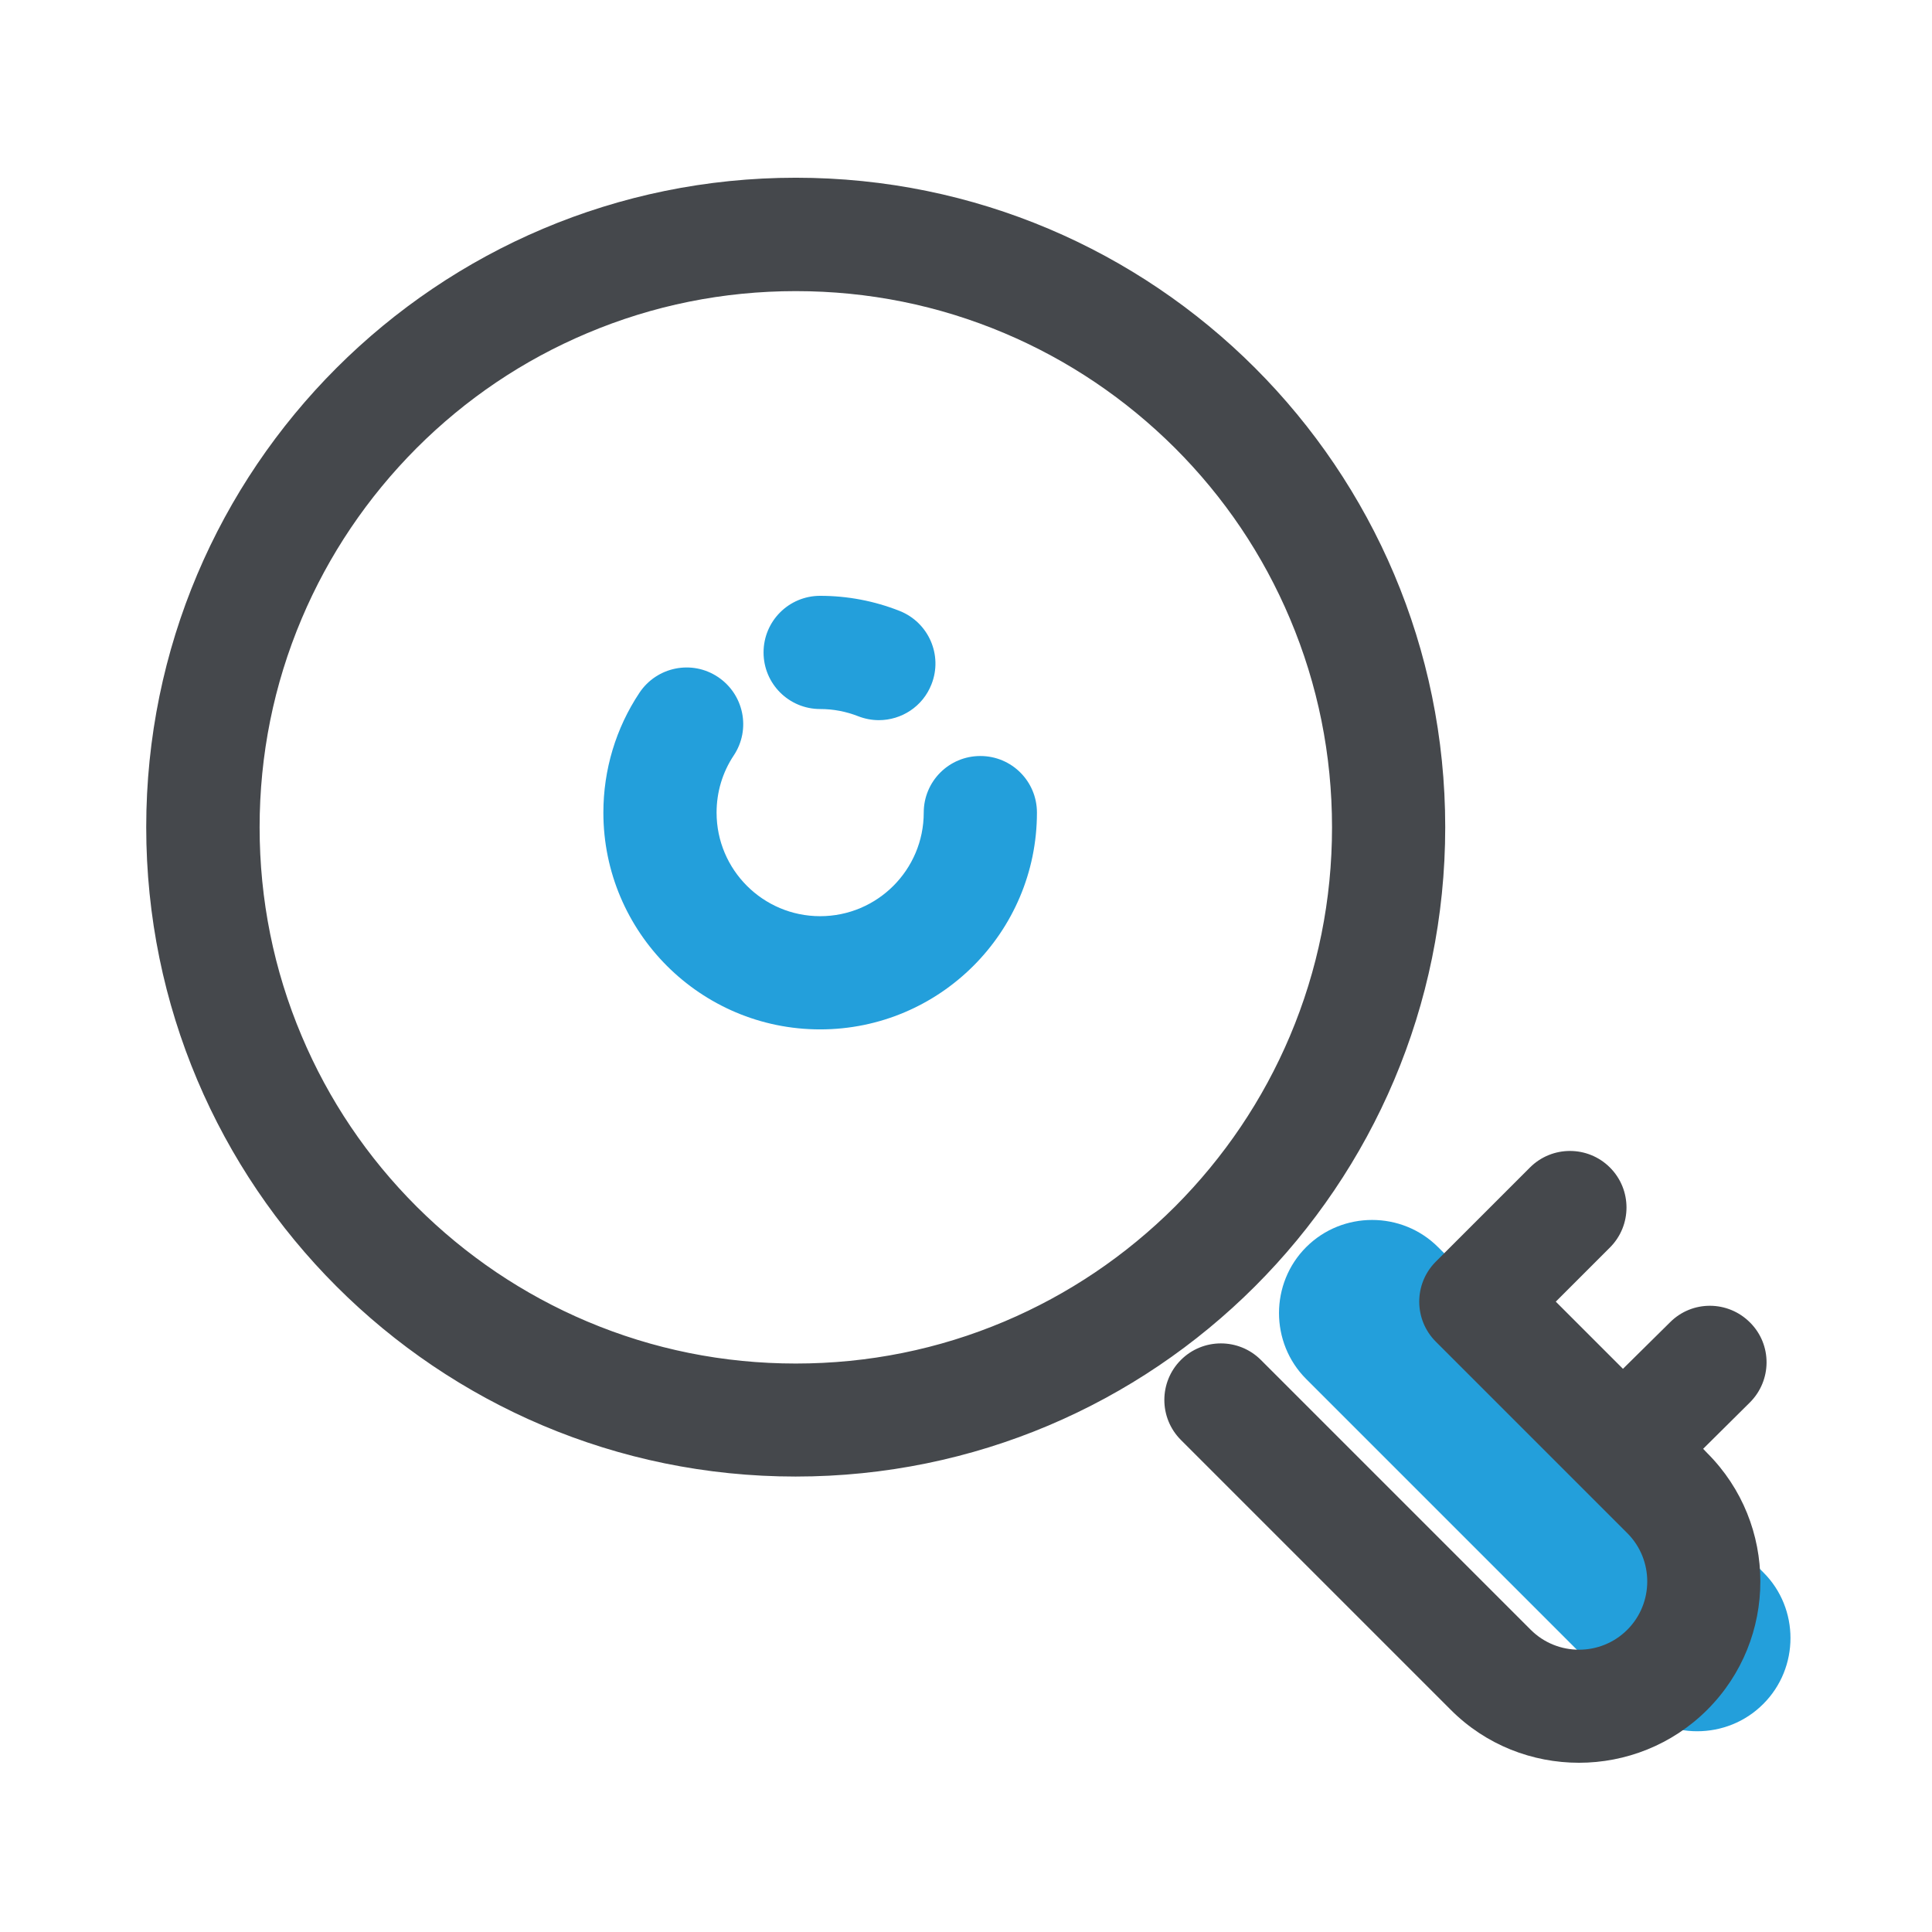 <!DOCTYPE svg PUBLIC "-//W3C//DTD SVG 1.1//EN" "http://www.w3.org/Graphics/SVG/1.1/DTD/svg11.dtd">
<!-- Uploaded to: SVG Repo, www.svgrepo.com, Transformed by: SVG Repo Mixer Tools -->
<svg width="800px" height="800px" viewBox="0 0 1024 1024" class="icon" version="1.1" xmlns="http://www.w3.org/2000/svg" fill="#000000">
<g id="SVGRepo_bgCarrier" stroke-width="0"/>
<g id="SVGRepo_tracerCarrier" stroke-linecap="round" stroke-linejoin="round"/>
<g id="SVGRepo_iconCarrier">
<path d="M934.5 903.2c-19.2 19.2-50.7 19.2-69.9 0L692.3 730.9c-19.2-19.2-19.2-50.7 0-69.9 19.2-19.2 50.7-19.2 69.9 0l172.4 172.4c19.2 19.1 19.2 50.6-0.1 69.8z" fill="#239fdb"/>
<path d="M766 438.4c0-190.1-154.1-344.2-344.2-344.2S77.5 248.3 77.5 438.4s154.1 344.2 344.2 344.2S766 628.6 766 438.4z m-233.6 262c-35 14.8-72.2 22.3-110.6 22.3s-75.6-7.5-110.6-22.3c-33.8-14.3-64.2-34.8-90.4-60.9-26.1-26.1-46.6-56.5-60.9-90.4-14.8-35-22.3-72.2-22.3-110.6s7.5-75.6 22.3-110.6c14.3-33.8 34.8-64.2 60.9-90.4 26.1-26.1 56.5-46.6 90.4-60.9 35-14.8 72.2-22.3 110.6-22.3s75.6 7.5 110.6 22.3c33.8 14.3 64.2 34.8 90.4 60.9 26.1 26.1 46.6 56.5 60.9 90.4 14.8 35 22.3 72.2 22.3 110.6s-7.5 75.6-22.3 110.6c-14.3 33.8-34.8 64.2-60.9 90.4-26.2 26.1-56.6 46.6-90.4 60.9zM902.7 767.9l24.7-24.5c11.8-11.7 11.9-30.7 0.2-42.4-11.7-11.8-30.7-11.9-42.4-0.2l-25 24.7-35.6-35.6 28.7-28.7c11.7-11.7 11.7-30.7 0-42.4s-30.7-11.7-42.4 0L761 668.7c-11.7 11.7-11.7 30.7 0 42.4l101.5 101.5c14.1 14.1 14.1 37.1 0 51.2-14.1 14.1-37.1 14.1-51.2 0l-143-143c-11.7-11.7-30.7-11.7-42.4 0s-11.7 30.7 0 42.4l143 143c18.7 18.8 43.4 28.1 68 28.1s49.3-9.4 68-28.1c37.5-37.5 37.5-98.5 0-136l-2.2-2.3z" fill="#45484C"/>
<path d="M434.7 375.8c7 0 13.7 1.3 20.1 3.8 3.6 1.4 7.3 2.1 11 2.1 12 0 23.3-7.2 27.9-19 6.1-15.4-1.5-32.8-16.9-38.9-13.4-5.3-27.6-8-42.1-8-16.6 0-30 13.4-30 30s13.4 30 30 30z" fill="#239fdb"/>
<path d="M519.6 400.7c-16.6 0-30 13.4-30 30 0 30.3-24.6 54.9-54.9 54.9-30.3 0-54.9-24.6-54.9-54.9 0-10.8 3.1-21.3 9.1-30.3 9.2-13.8 5.4-32.4-8.4-41.6-13.8-9.2-32.4-5.4-41.6 8.4-12.5 18.8-19.1 40.8-19.1 63.5 0 63.4 51.5 114.9 114.9 114.9 63.4 0 114.9-51.5 114.9-114.9 0-16.6-13.4-30-30-30z" fill="#239fdb"/>
</g>
</svg>